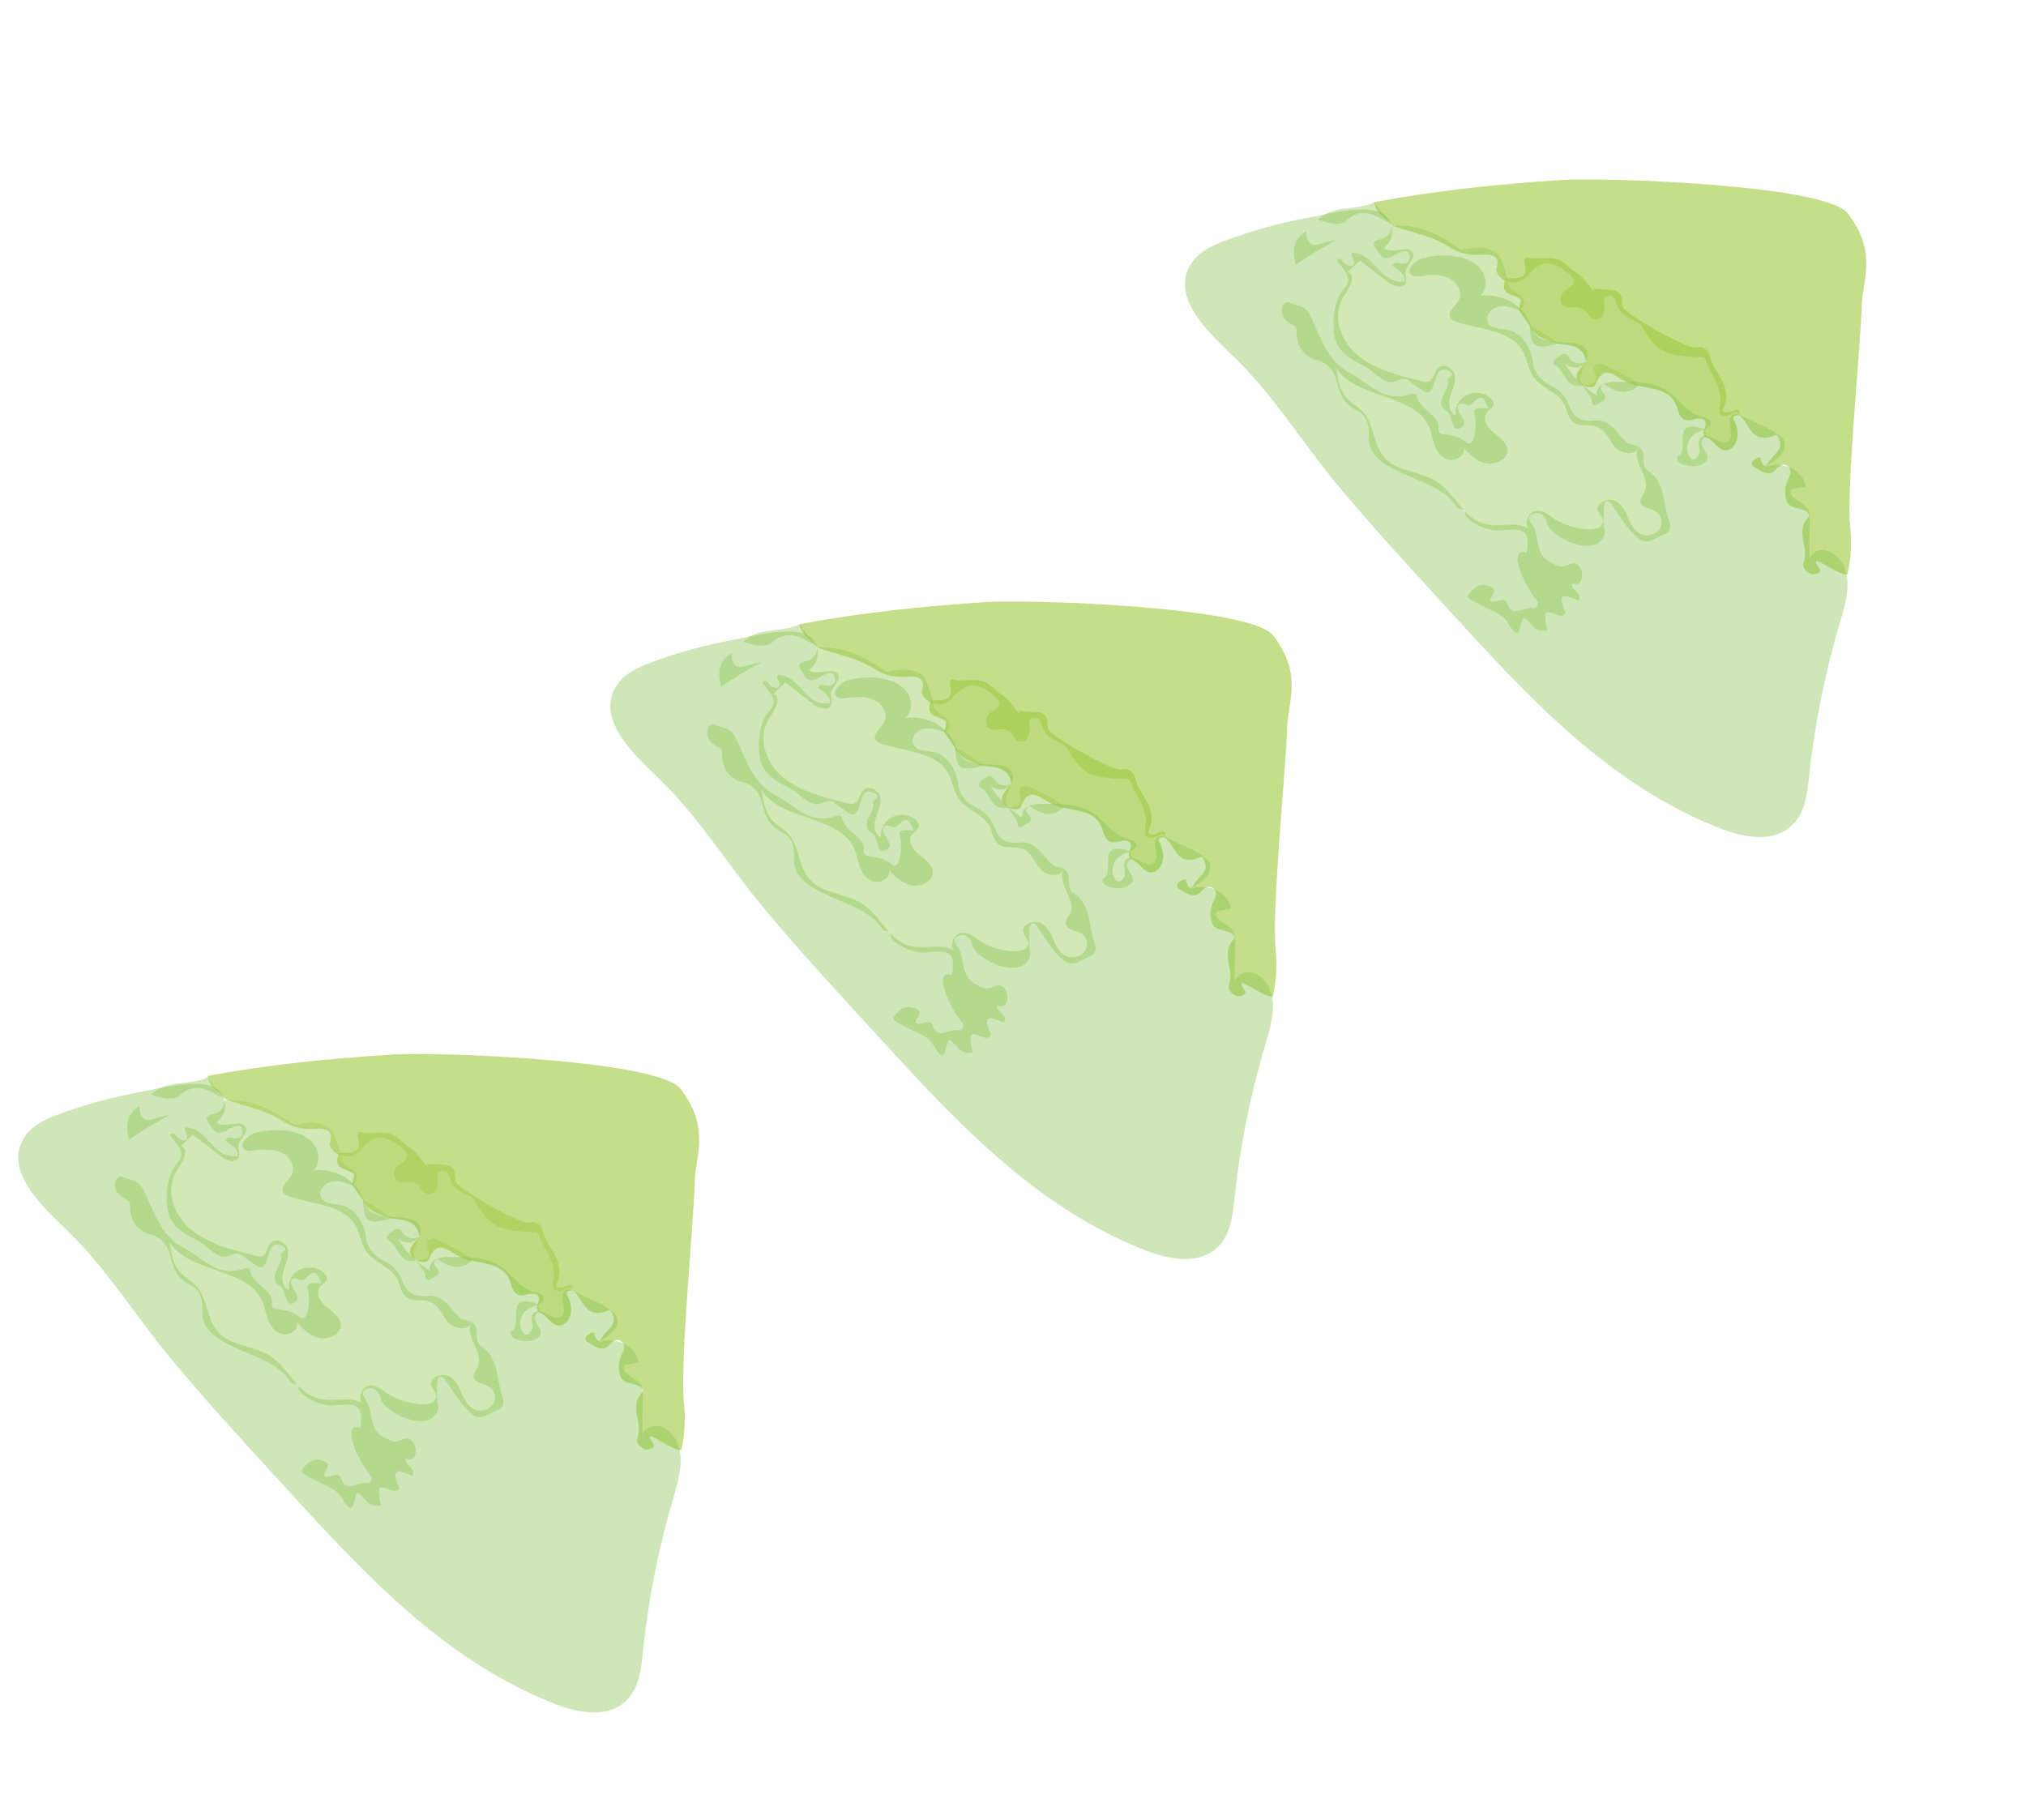 <svg width="197" height="177" viewBox="0 0 197 177" fill="none" xmlns="http://www.w3.org/2000/svg">
<path d="M135.362 21.932C135.273 21.84 135.183 21.749 135.094 21.657C134.535 21.038 133.714 20.585 133.638 19.655C139.599 18.532 145.611 17.915 151.635 17.512C156.012 17.221 177.498 17.948 179.663 20.748C182.595 24.539 181.095 27.286 181.031 29.671C180.929 33.598 179.51 47.467 179.908 51.25C180.187 53.913 179.631 55.861 179.631 55.861C179.078 56.075 176.638 54.284 176.59 54.598C176.527 55.016 177.457 55.511 176.614 55.794C175.834 56.054 175.189 55.156 175.347 54.789C175.988 53.303 174.534 51.775 175.768 50.362C175.844 50.276 175.953 50.122 175.921 50.058C175.479 49.195 173.949 49.691 173.687 48.616C173.259 46.863 174.284 46.339 174.088 45.718C173.973 45.352 173.426 44.765 172.674 45.664C172.014 46.453 171.139 45.776 170.471 45.353C170.229 45.199 170.321 44.912 170.548 44.734C170.731 44.589 171.114 44.339 171.174 44.548C171.323 45.067 171.576 45.71 171.988 44.924C172.34 44.25 173.436 43.778 173.018 42.806C172.926 42.587 172.838 42.203 172.603 42.306C170.312 43.316 170.162 41.23 169.148 40.403C169.136 40.061 168.861 39.996 168.626 40.126C167.418 40.79 167.038 40.406 167.243 39.259C167.538 37.618 166.32 36.457 165.864 35.054C165.817 34.908 165.749 34.736 165.482 34.728C161.793 34.62 161.073 34.226 159.575 31.65C159.274 31.132 157.641 30.994 157.214 29.6C157.086 29.184 156.941 28.69 156.378 28.777C155.644 28.89 156.081 29.469 156.011 29.835C155.931 30.255 155.987 30.741 155.503 30.973C154.825 31.299 154.587 30.746 154.291 30.383C153.996 30.02 153.628 29.843 153.119 29.88C152.599 29.918 152.01 30.041 151.804 29.421C151.626 28.892 151.881 28.433 152.363 28.147C153.379 27.544 153.159 27.105 152.397 26.495C150.809 25.225 149.82 25.28 148.458 26.849C147.85 27.549 147.105 27.555 146.309 27.265C145.85 26.991 145.404 26.524 145.529 26.101C145.984 24.565 144.548 24.739 143.901 24.775C142.686 24.845 141.736 24.55 140.816 23.957C139.182 22.903 137.184 22.601 135.364 21.934L135.362 21.932Z" fill="#ABD057" fill-opacity="0.7"/>
<path d="M128.136 21.349C128.368 21.179 128.6 21.008 128.832 20.837C130.327 20.008 132.128 20.427 133.637 19.654C134.122 20.322 134.609 20.99 135.093 21.657C133.748 21.032 132.554 19.97 130.86 21.495C130.303 21.995 129.026 21.706 128.135 21.348L128.136 21.349Z" fill="#8EC54F" fill-opacity="0.4"/>
<path d="M135.363 21.932C138 21.787 140.08 22.884 142.025 24.263C142.307 24.463 144.101 23.46 145.707 24.741C146.402 26.106 146.637 27.404 146.645 27.619C146.855 28.351 147.826 28.433 148.121 29.091C148.25 29.536 148.267 29.944 147.683 30.169C145.017 28.97 144.543 30.887 144.568 30.988C144.848 32.143 145.786 31.87 146.723 32.105C148.067 32.438 148.904 33.9 149.048 35.223C149.183 36.455 150.033 37.111 150.856 37.53C151.705 37.962 152.133 38.447 152.48 39.211C152.941 40.227 153.198 41.082 155.113 40.889C156.955 40.704 157.639 43.108 158.681 43.249C160.534 43.502 159.315 45.239 160.241 45.795C161.994 46.846 161.755 49.285 162.257 50.541C162.572 51.332 162.387 51.781 161.758 52.003C161.013 52.265 160.241 53.093 159.373 52.404C158.216 51.487 157.534 50.221 156.724 49.053C156.563 48.822 156.421 48.681 156.125 48.799C155.83 48.914 155.924 51.647 156.074 51.779C155.45 54.549 150.783 52.233 150.47 50.984C150.257 50.133 149.728 49.7 149.053 49.972C148.3 50.276 148.965 50.904 149.169 51.341C149.687 52.455 149.3 53.918 150.774 54.693C151.4 55.022 151.813 55.274 152.517 54.907C154.025 54.119 154.395 57.328 152.829 56.733C152.76 57.482 153.92 57.577 153.5 58.426C152.434 57.945 151.261 57.412 152.159 59.387C152.364 59.835 151.896 59.979 151.43 59.809C150.186 59.356 150.181 59.36 150.298 60.554C150.32 60.786 150.385 61.012 150.441 61.282C149.189 61.588 148.919 60.507 148.2 60.079C147.701 60.3 147.978 62.985 146.597 60.532C146.079 59.61 144.527 59.219 143.461 58.567C143.123 58.361 142.435 58.208 142.891 57.672C143.281 57.216 143.82 56.696 144.579 56.924C144.979 57.044 145.562 57.184 145.166 57.79C144.608 58.642 145.059 58.587 145.749 58.402C146.07 58.317 146.442 58.281 146.558 58.664C147.027 60.222 148.317 58.849 149.151 59.16C149.33 59.226 149.711 58.749 149.469 58.454C148.094 56.783 146.547 53.138 148.441 53.767C148.793 51.627 148.239 51.312 145.996 51.576C144.274 51.779 142.162 50.296 142.477 49.805C142.508 49.538 142.261 49.558 142.093 49.505C141.971 49.466 141.767 49.492 141.721 49.42C140.04 46.264 133.161 46.293 133.084 42.641C133.102 42.068 133.28 40.508 131.857 39.868C129.094 38.424 130.996 35.774 127.865 34.959C126.652 34.597 126.04 33.428 126.086 32.254C126.108 31.692 125.837 31.72 125.561 31.552C124.935 31.168 124.493 30.671 124.668 29.91C124.738 29.604 125.08 29.253 125.372 29.409C126.036 29.764 126.883 29.676 127.342 30.586C128.385 32.649 129.032 35.167 131.29 36.295C133.071 37.185 134.514 39.239 137.162 38.31C137.328 38.251 137.71 38.301 137.714 38.339C137.875 39.796 139.988 40.336 139.871 41.554C139.755 42.754 141.003 41.771 142.576 43.004C143.483 43.714 143.619 41.065 143.364 40.212C143.157 39.52 144.192 39.74 144.739 39.705C144.094 38.414 144.059 38.382 143.134 39.267C142.655 39.726 142.132 38.849 141.747 39.466C141.615 40.254 143.048 41.177 141.979 41.633C141.061 42.025 141.34 40.444 140.668 39.991C139.275 39.051 141.078 37.986 140.762 36.955C140.705 36.771 141.759 36.41 140.783 36.028C140.014 35.729 139.806 36.239 139.655 36.689C139.046 38.532 139.056 38.549 137.354 37.291C136.873 36.934 136.709 36.605 135.799 37.033C134.624 37.584 133.7 36.155 132.776 35.665C131.858 35.178 130.515 34.607 129.971 33.368C129.446 32.174 129.571 29.38 130.531 28.275C131.389 27.287 131.34 27.017 129.983 25.332C130.372 24.924 130.495 25.342 130.674 25.509C130.907 25.728 131.142 25.911 131.506 25.837C132.004 25.399 131.216 24.974 131.498 24.583C133.79 24.661 134.05 27.633 136.579 27.364C136.64 26.551 135.889 26.296 135.405 25.826C135.667 25.324 136.085 25.665 136.403 25.646C137.14 25.602 137.12 25.08 137.021 24.722C136.894 24.26 136.417 24.402 136.044 24.569C135.804 24.676 135.59 24.834 135.353 24.951C134.339 25.454 134.129 24.628 133.759 24.137C133.247 23.457 133.892 23.363 134.397 23.21C135.07 23.007 135.261 22.494 135.36 21.931L135.363 21.932Z" fill="#8FC54C" fill-opacity="0.4"/>
<path d="M153.916 37.501C154.51 37.352 155.408 37.458 155.085 36.469C154.627 35.062 155.769 35.304 156.303 35.626C157.314 36.234 158.588 36.523 159.311 37.51C158.062 38.593 156.947 38.041 155.942 37.318C155.455 37.692 155.707 37.971 155.881 38.168C156.403 38.755 155.911 38.973 155.449 39.239C154.608 39.723 154.905 38.938 154.729 38.698C154.444 38.309 154.186 37.901 153.915 37.503L153.916 37.501Z" fill="#8EC54F" fill-opacity="0.4"/>
<path d="M165.703 41.708C165.876 41.951 166 42.204 165.83 42.506C164.598 43.342 166.852 44.208 165.686 45.034C165.074 45.445 164.314 45.378 163.619 45.164C163.503 45.128 163.388 45.056 163.302 44.975C163.116 44.8 162.942 44.514 163.204 44.361C164.336 43.701 162.382 40.604 165.702 41.707L165.703 41.708Z" fill="#8EC54F" fill-opacity="0.4"/>
<path d="M154.198 35.164C154.05 35.94 153.306 36.675 153.909 37.5C152.116 37.856 152.231 35.993 151.145 35.484C150.802 35.323 151.277 34.862 151.601 34.64C151.941 34.406 152.219 34.249 152.533 34.717C152.895 35.255 153.461 35.523 154.199 35.168L154.198 35.164Z" fill="#8EC54F" fill-opacity="0.4"/>
<path d="M125.993 25.739C125.671 24.501 125.622 23.325 127.011 22.476C127.071 24.831 128.745 23.36 129.894 23.382C128.484 24.103 127.231 24.911 125.993 25.74L125.993 25.739Z" fill="#88C34E" fill-opacity="0.4"/>
<path d="M148.732 31.671C149.696 32.174 150.685 32.648 151.431 33.43C149.19 33.992 148.884 33.795 148.732 31.671Z" fill="#8EC54F" fill-opacity="0.4"/>
<path d="M168.589 40.819C168.39 40.465 168.772 40.33 169.148 40.4C169.259 39.591 168.778 39.835 168.327 40.035C167.88 40.233 167.349 40.126 167.559 39.693C168.585 37.573 166.603 36.288 166.227 34.569C166.101 33.994 165.513 33.594 164.916 33.798C164.199 34.041 157.691 30.406 157.735 29.741C157.88 27.624 156.253 28.387 154.915 28.061C155.337 29.096 154.188 27.036 153.245 26.491C152.735 26.196 152.402 25.786 151.964 25.472C150.967 24.76 149.641 25.341 148.506 25.035C148.269 24.971 148.169 25.341 148.245 25.603C148.728 27.293 147.402 27.018 146.384 27.075C146.342 27.248 146.303 27.421 146.261 27.593C146.014 28.81 147.423 28.576 147.883 29.174C147.817 29.506 147.751 29.836 147.685 30.168C148.034 30.668 148.384 31.17 148.734 31.67C149.228 32.769 150.364 33.057 151.433 33.429C152.703 33.552 154.011 33.624 154.201 35.165C153.664 35.915 152.626 36.632 153.911 37.5L153.917 37.502C154.355 37.658 154.981 37.821 155.156 37.366C155.909 35.413 156.913 36.492 157.883 36.992C158.334 37.224 158.756 37.504 159.31 37.509C160.878 37.875 162.66 37.875 163.133 39.828C163.262 40.358 163.614 41.163 164.764 40.773C165.272 40.601 166.222 40.683 165.703 41.71C165.564 42.009 165.617 42.273 165.83 42.508C166.757 42.776 167.279 44.328 168.317 43.622C169.1 43.09 169.153 41.821 168.587 40.818L168.589 40.819Z" fill="#A3CC49" fill-opacity="0.7"/>
<path d="M175.31 78.604C175.678 77.633 175.804 76.54 175.911 75.518C176.444 70.428 177.462 65.361 178.953 60.396C179.579 58.312 180.217 55.852 178.758 54.248C178.344 53.792 177.731 53.441 177.074 53.501C176.415 53.56 175.785 54.156 175.912 54.747C175.932 53.346 175.951 51.946 175.972 50.545C175.977 50.176 175.976 49.786 175.77 49.477C175.27 48.736 173.68 48.337 174.216 47.575C174.665 47.496 175.115 47.415 175.563 47.335C175.388 45.586 172.853 44.568 171.255 45.606C172.081 45.07 173.902 44.216 173.507 42.944C173.22 42.022 170.376 41.007 169.508 40.511C169.229 40.351 168.893 40.186 168.575 40.3C167.582 40.657 168.892 42.397 167.988 42.926C167.18 43.398 166.16 41.929 165.423 42.495C165.031 42.797 165.21 43.351 165.259 43.808C165.308 44.265 164.816 44.886 164.439 44.599C163.711 43.885 164.035 42.496 165.034 42.057C165.597 41.81 166.47 41.581 166.328 41.038C166.239 40.693 165.769 40.608 165.402 40.507C164.013 40.121 163.287 38.76 162.11 37.997C160.746 37.112 158.918 37.108 157.213 37.138C156.733 37.146 156.228 37.16 155.807 37.389C155.387 37.618 155.104 38.142 155.337 38.518C153.945 37.68 152.8 36.506 152.039 35.141C152.295 35.636 152.996 35.88 153.566 35.67C154.138 35.462 154.498 34.83 154.352 34.294C153.894 32.623 150.655 33.861 149.399 32.612C149.03 32.244 148.911 31.722 148.707 31.253C147.982 29.573 145.941 28.506 143.957 28.769C144.66 28.035 144.569 26.863 143.948 26.122C143.327 25.379 142.3 25.014 141.275 24.893C140.324 24.783 139.342 24.856 138.402 25.097C137.553 25.315 136.604 26.306 137.301 26.761C137.564 26.933 137.929 26.883 138.257 26.836C139.183 26.705 140.173 26.675 140.97 27.083C141.768 27.493 142.259 28.472 141.812 29.242C141.481 29.809 140.696 30.365 141.022 30.907C141.142 31.109 141.39 31.21 141.626 31.29C143.886 32.052 146.808 32.092 147.991 34.01C148.509 34.851 148.561 35.912 149.155 36.708C149.924 37.738 151.473 38.146 152.075 39.273C152.413 39.906 152.447 40.752 153.087 41.135C153.703 41.505 154.572 41.246 155.263 41.488C156.131 41.792 156.436 42.745 156.991 43.425C157.546 44.105 158.969 44.369 159.267 43.532C158.63 44.944 160.596 46.45 159.907 47.844C159.751 48.16 159.46 48.458 159.504 48.794C159.577 49.365 160.426 49.416 160.955 49.703C161.501 49.998 161.738 50.691 161.484 51.248C161.23 51.806 160.515 52.161 159.889 52.043C159.114 51.897 158.668 51.178 158.374 50.506C158.079 49.834 157.79 49.086 157.108 48.734C156.425 48.381 155.261 48.82 155.362 49.545C155.423 49.986 155.915 50.317 155.864 50.763C155.799 51.317 155.007 51.51 154.409 51.478C153.148 51.409 151.927 51.002 150.933 50.318C150.513 50.03 150.09 49.678 149.557 49.659C148.536 49.623 148.01 51.206 148.901 51.638C147.931 50.58 146.002 51.284 144.517 50.982C142.307 50.532 141.537 48.005 139.694 46.833C138.157 45.853 135.925 45.863 134.688 44.575C133.461 43.295 133.671 41.173 132.409 39.922C131.997 39.513 131.454 39.228 131.046 38.815C130.266 38.024 130.085 36.877 129.937 35.8C131.807 38.761 137.472 38.266 138.918 41.436C139.197 42.046 139.27 42.725 139.51 43.349C139.749 43.973 140.221 44.582 140.931 44.709C141.642 44.835 142.506 44.21 142.319 43.569C142.912 44.19 143.557 44.842 144.438 45.043C145.32 45.244 146.474 44.757 146.569 43.912C146.657 43.128 145.871 42.57 145.242 42.067C144.612 41.563 144.056 40.678 144.603 40.055C144.806 39.824 145.139 39.668 145.216 39.384C145.278 39.157 145.145 38.929 144.98 38.76C144.42 38.187 143.413 38.034 142.64 38.406C141.869 38.777 141.399 39.64 141.549 40.41C140.881 40.11 140.815 39.244 141.011 38.562C141.207 37.881 141.577 37.199 141.464 36.513C141.35 35.828 140.389 35.276 139.837 35.775C139.418 36.153 139.469 36.921 138.921 37.102C138.717 37.169 138.498 37.12 138.294 37.072C136.05 36.536 133.718 35.959 132.013 34.547C130.306 33.135 129.445 30.622 130.709 28.75C131.23 27.976 131.95 26.755 131.058 26.443C131.451 26.071 131.844 25.698 132.238 25.324C133.132 26.017 134.026 26.71 134.92 27.404C135.414 27.788 136.268 28.127 136.631 27.603C136.882 27.241 136.618 26.782 136.682 26.363C136.782 25.715 137.654 25.14 137.361 24.561C136.934 23.719 135.19 24.805 134.55 24.093C135.801 23.242 135.605 21.175 134.222 20.643C132.347 19.922 129.074 20.823 127.104 21.189C124.452 21.681 121.84 22.398 119.31 23.331C118.057 23.795 116.755 24.36 115.989 25.394C113.443 28.828 117.813 32.583 120.062 34.782C123.882 38.519 126.577 42.95 129.946 47.028C133.398 51.207 137.101 55.199 140.772 59.212C148.391 67.543 156.274 76.254 167.213 80.541C169.351 81.375 172.073 81.956 173.935 80.53C174.602 80.018 175.028 79.347 175.31 78.604Z" fill="#88C34E" fill-opacity="0.4"/>
<path d="M79.489 62.971C79.4 62.88 79.31 62.789 79.221 62.697C78.662 62.077 77.841 61.624 77.765 60.695C83.726 59.571 89.738 58.955 95.762 58.552C100.139 58.26 121.625 58.988 123.79 61.788C126.722 65.578 125.222 68.326 125.158 70.71C125.056 74.637 123.637 88.507 124.035 92.289C124.314 94.953 123.758 96.9 123.758 96.9C123.204 97.115 120.765 95.324 120.717 95.637C120.654 96.055 121.584 96.551 120.741 96.833C119.961 97.094 119.316 96.196 119.474 95.828C120.115 94.342 118.661 92.814 119.895 91.402C119.971 91.315 120.08 91.162 120.048 91.098C119.606 90.235 118.076 90.73 117.814 89.656C117.386 87.903 118.411 87.379 118.215 86.758C118.1 86.391 117.553 85.804 116.801 86.704C116.141 87.493 115.266 86.816 114.598 86.393C114.356 86.239 114.448 85.952 114.675 85.774C114.858 85.628 115.241 85.379 115.301 85.587C115.45 86.106 115.703 86.75 116.115 85.964C116.467 85.289 117.563 84.818 117.145 83.845C117.053 83.627 116.965 83.242 116.73 83.346C114.439 84.356 114.288 82.269 113.275 81.443C113.263 81.1 112.988 81.035 112.753 81.166C111.545 81.83 111.165 81.446 111.37 80.299C111.665 78.657 110.447 77.497 109.991 76.094C109.944 75.947 109.876 75.775 109.609 75.767C105.92 75.659 105.2 75.266 103.702 72.69C103.401 72.172 101.768 72.033 101.341 70.64C101.213 70.224 101.068 69.729 100.505 69.816C99.771 69.93 100.208 70.508 100.138 70.875C100.058 71.295 100.114 71.781 99.63 72.013C98.952 72.338 98.714 71.785 98.418 71.423C98.123 71.059 97.755 70.882 97.246 70.919C96.726 70.958 96.137 71.081 95.931 70.461C95.753 69.932 96.008 69.472 96.49 69.186C97.505 68.584 97.286 68.144 96.524 67.534C94.936 66.265 93.947 66.32 92.585 67.888C91.977 68.588 91.231 68.594 90.436 68.305C89.977 68.031 89.531 67.563 89.656 67.141C90.111 65.605 88.675 65.778 88.028 65.814C86.813 65.884 85.863 65.59 84.943 64.996C83.309 63.943 81.311 63.641 79.491 62.974L79.489 62.971Z" fill="#ABD057" fill-opacity="0.7"/>
<path d="M72.263 62.389C72.495 62.218 72.727 62.047 72.959 61.876C74.454 61.047 76.254 61.467 77.764 60.694C78.249 61.362 78.736 62.029 79.22 62.696C77.875 62.071 76.681 61.009 74.987 62.534C74.43 63.035 73.153 62.745 72.262 62.388L72.263 62.389Z" fill="#8EC54F" fill-opacity="0.4"/>
<path d="M79.49 62.971C82.127 62.827 84.207 63.923 86.151 65.302C86.434 65.503 88.228 64.5 89.834 65.781C90.529 67.146 90.764 68.444 90.772 68.659C90.982 69.391 91.953 69.473 92.248 70.13C92.377 70.575 92.394 70.984 91.81 71.209C89.144 70.009 88.67 71.927 88.695 72.028C88.975 73.183 89.913 72.91 90.85 73.144C92.194 73.478 93.031 74.939 93.175 76.262C93.31 77.494 94.16 78.151 94.983 78.569C95.832 79.001 96.26 79.487 96.607 80.251C97.068 81.266 97.325 82.122 99.24 81.929C101.082 81.744 101.766 84.147 102.808 84.289C104.661 84.541 103.442 86.279 104.368 86.834C106.121 87.886 105.882 90.325 106.384 91.581C106.699 92.372 106.514 92.821 105.885 93.043C105.14 93.304 104.368 94.133 103.5 93.444C102.343 92.526 101.661 91.26 100.851 90.093C100.69 89.862 100.548 89.721 100.252 89.838C99.957 89.954 100.051 92.686 100.201 92.819C99.577 95.589 94.91 93.272 94.597 92.024C94.384 91.172 93.855 90.74 93.18 91.012C92.427 91.315 93.092 91.944 93.296 92.381C93.814 93.494 93.427 94.958 94.901 95.732C95.527 96.061 95.94 96.314 96.644 95.947C98.152 95.159 98.522 98.367 96.956 97.772C96.887 98.522 98.047 98.617 97.627 99.466C96.561 98.984 95.388 98.452 96.286 100.426C96.491 100.875 96.023 101.018 95.557 100.848C94.313 100.396 94.308 100.399 94.425 101.593C94.447 101.826 94.512 102.052 94.567 102.322C93.316 102.627 93.046 101.546 92.327 101.119C91.828 101.34 92.105 104.024 90.724 101.571C90.206 100.65 88.654 100.259 87.588 99.607C87.25 99.4 86.562 99.247 87.018 98.712C87.407 98.255 87.947 97.736 88.706 97.964C89.106 98.083 89.689 98.224 89.293 98.83C88.735 99.682 89.186 99.627 89.876 99.442C90.197 99.356 90.569 99.321 90.685 99.704C91.154 101.262 92.444 99.888 93.278 100.199C93.457 100.266 93.838 99.788 93.596 99.494C92.221 97.823 90.674 94.177 92.568 94.807C92.92 92.667 92.366 92.352 90.123 92.616C88.401 92.819 86.289 91.335 86.604 90.845C86.635 90.577 86.388 90.597 86.22 90.544C86.097 90.505 85.894 90.531 85.849 90.46C84.167 87.304 77.288 87.333 77.211 83.681C77.229 83.108 77.407 81.547 75.984 80.908C73.221 79.463 75.123 76.813 71.992 75.998C70.779 75.637 70.167 74.468 70.213 73.293C70.235 72.732 69.964 72.76 69.688 72.592C69.062 72.208 68.62 71.71 68.795 70.95C68.865 70.644 69.207 70.293 69.499 70.449C70.163 70.803 71.01 70.716 71.469 71.625C72.512 73.689 73.159 76.207 75.417 77.334C77.198 78.225 78.641 80.279 81.289 79.35C81.455 79.29 81.837 79.341 81.841 79.379C82.002 80.835 84.115 81.376 83.998 82.594C83.882 83.793 85.13 82.811 86.703 84.043C87.61 84.754 87.746 82.105 87.491 81.252C87.284 80.56 88.319 80.78 88.866 80.745C88.221 79.454 88.186 79.421 87.261 80.307C86.781 80.765 86.259 79.888 85.874 80.506C85.742 81.293 87.175 82.217 86.106 82.673C85.188 83.065 85.467 81.484 84.795 81.03C83.402 80.091 85.205 79.026 84.889 77.995C84.832 77.81 85.886 77.449 84.909 77.068C84.141 76.768 83.933 77.278 83.782 77.728C83.173 79.572 83.183 79.588 81.481 78.33C81 77.973 80.836 77.645 79.926 78.072C78.751 78.623 77.827 77.195 76.903 76.705C75.985 76.218 74.642 75.646 74.098 74.408C73.573 73.214 73.698 70.419 74.658 69.315C75.516 68.327 75.467 68.057 74.11 66.371C74.499 65.964 74.622 66.381 74.801 66.549C75.034 66.768 75.269 66.951 75.633 66.877C76.131 66.438 75.343 66.013 75.625 65.623C77.917 65.701 78.177 68.672 80.706 68.404C80.767 67.591 80.016 67.335 79.532 66.865C79.794 66.364 80.212 66.704 80.529 66.686C81.267 66.642 81.247 66.12 81.148 65.761C81.02 65.299 80.543 65.441 80.171 65.609C79.931 65.716 79.717 65.874 79.48 65.991C78.466 66.494 78.256 65.667 77.885 65.177C77.374 64.497 78.019 64.403 78.524 64.25C79.197 64.046 79.388 63.534 79.487 62.971L79.49 62.971Z" fill="#8FC54C" fill-opacity="0.4"/>
<path d="M98.043 78.54C98.637 78.392 99.534 78.497 99.212 77.508C98.754 76.102 99.896 76.343 100.43 76.666C101.441 77.274 102.715 77.563 103.438 78.55C102.189 79.632 101.074 79.08 100.069 78.358C99.582 78.731 99.834 79.011 100.008 79.207C100.53 79.794 100.038 80.012 99.576 80.279C98.735 80.763 99.032 79.977 98.856 79.737C98.571 79.349 98.313 78.941 98.042 78.543L98.043 78.54Z" fill="#8EC54F" fill-opacity="0.4"/>
<path d="M109.83 82.748C110.003 82.99 110.127 83.243 109.958 83.546C108.725 84.382 110.98 85.247 109.813 86.073C109.202 86.484 108.442 86.417 107.746 86.204C107.63 86.168 107.516 86.096 107.43 86.014C107.244 85.839 107.069 85.553 107.332 85.4C108.464 84.74 106.509 81.643 109.829 82.746L109.83 82.748Z" fill="#8EC54F" fill-opacity="0.4"/>
<path d="M98.325 76.204C98.177 76.979 97.433 77.715 98.036 78.539C96.243 78.896 96.358 77.033 95.272 76.523C94.929 76.362 95.404 75.901 95.728 75.68C96.068 75.446 96.346 75.289 96.66 75.756C97.022 76.294 97.588 76.563 98.326 76.207L98.325 76.204Z" fill="#8EC54F" fill-opacity="0.4"/>
<path d="M70.12 66.778C69.798 65.541 69.749 64.364 71.138 63.516C71.198 65.87 72.872 64.399 74.021 64.422C72.611 65.143 71.358 65.951 70.12 66.779L70.12 66.778Z" fill="#88C34E" fill-opacity="0.4"/>
<path d="M92.859 72.71C93.823 73.214 94.812 73.687 95.558 74.47C93.317 75.032 93.011 74.834 92.859 72.71Z" fill="#8EC54F" fill-opacity="0.4"/>
<path d="M112.716 81.858C112.517 81.504 112.899 81.37 113.275 81.439C113.386 80.63 112.905 80.875 112.454 81.074C112.007 81.273 111.476 81.165 111.686 80.732C112.712 78.613 110.73 77.328 110.353 75.609C110.228 75.033 109.64 74.634 109.043 74.837C108.326 75.081 101.818 71.445 101.862 70.78C102.007 68.663 100.38 69.427 99.041 69.1C99.464 70.135 98.315 68.076 97.371 67.531C96.862 67.236 96.529 66.825 96.091 66.512C95.094 65.799 93.768 66.381 92.633 66.075C92.396 66.011 92.296 66.38 92.371 66.642C92.855 68.333 91.529 68.057 90.511 68.115C90.469 68.287 90.43 68.46 90.388 68.633C90.141 69.849 91.55 69.615 92.01 70.213C91.944 70.545 91.878 70.876 91.812 71.208C92.161 71.708 92.511 72.209 92.861 72.709C93.355 73.808 94.491 74.096 95.56 74.469C96.83 74.591 98.138 74.664 98.328 76.204C97.791 76.954 96.753 77.671 98.038 78.54L98.044 78.541C98.481 78.697 99.108 78.861 99.282 78.406C100.036 76.453 101.04 77.531 102.01 78.032C102.461 78.264 102.883 78.543 103.437 78.548C105.005 78.915 106.787 78.914 107.26 80.868C107.389 81.398 107.741 82.202 108.891 81.813C109.399 81.64 110.349 81.722 109.83 82.749C109.691 83.048 109.744 83.312 109.957 83.548C110.884 83.816 111.406 85.367 112.444 84.661C113.227 84.129 113.28 82.86 112.714 81.858L112.716 81.858Z" fill="#A3CC49" fill-opacity="0.7"/>
<path d="M119.437 119.644C119.805 118.672 119.931 117.579 120.038 116.558C120.571 111.467 121.589 106.401 123.08 101.435C123.706 99.351 124.344 96.892 122.885 95.288C122.471 94.832 121.858 94.48 121.201 94.54C120.542 94.599 119.912 95.195 120.039 95.786C120.059 94.386 120.078 92.985 120.099 91.585C120.104 91.215 120.103 90.825 119.897 90.517C119.397 89.775 117.807 89.377 118.343 88.615C118.792 88.535 119.242 88.454 119.69 88.374C119.515 86.625 116.98 85.607 115.382 86.645C116.208 86.11 118.029 85.255 117.634 83.983C117.347 83.061 114.503 82.046 113.635 81.55C113.356 81.39 113.02 81.225 112.702 81.339C111.709 81.696 113.019 83.436 112.115 83.965C111.307 84.437 110.287 82.969 109.55 83.534C109.158 83.836 109.337 84.39 109.386 84.847C109.435 85.304 108.943 85.926 108.566 85.638C107.838 84.924 108.162 83.535 109.161 83.097C109.724 82.85 110.597 82.62 110.455 82.078C110.366 81.732 109.896 81.648 109.529 81.546C108.14 81.161 107.413 79.799 106.237 79.037C104.873 78.151 103.045 78.148 101.34 78.177C100.86 78.185 100.355 78.199 99.934 78.428C99.514 78.658 99.231 79.181 99.464 79.557C98.072 78.719 96.927 77.546 96.166 76.18C96.422 76.676 97.123 76.919 97.693 76.71C98.264 76.501 98.625 75.869 98.479 75.333C98.021 73.662 94.782 74.9 93.526 73.651C93.156 73.283 93.038 72.761 92.834 72.292C92.109 70.612 90.068 69.546 88.084 69.809C88.787 69.074 88.696 67.903 88.075 67.161C87.454 66.418 86.427 66.053 85.402 65.933C84.451 65.822 83.469 65.895 82.529 66.136C81.68 66.354 80.731 67.346 81.428 67.8C81.691 67.972 82.056 67.922 82.384 67.875C83.31 67.745 84.3 67.715 85.097 68.123C85.895 68.532 86.386 69.512 85.939 70.281C85.608 70.849 84.823 71.404 85.148 71.946C85.269 72.148 85.517 72.249 85.753 72.329C88.013 73.091 90.935 73.131 92.118 75.049C92.636 75.89 92.688 76.951 93.282 77.748C94.051 78.777 95.6 79.186 96.202 80.312C96.54 80.946 96.574 81.791 97.214 82.175C97.83 82.544 98.699 82.285 99.39 82.528C100.258 82.832 100.563 83.784 101.118 84.464C101.672 85.145 103.096 85.409 103.394 84.572C102.757 85.983 104.723 87.49 104.034 88.883C103.878 89.199 103.587 89.497 103.631 89.834C103.704 90.404 104.553 90.456 105.082 90.742C105.628 91.037 105.865 91.73 105.611 92.287C105.357 92.845 104.642 93.2 104.015 93.082C103.241 92.937 102.795 92.217 102.501 91.545C102.206 90.874 101.917 90.126 101.235 89.774C100.552 89.421 99.388 89.859 99.489 90.585C99.55 91.025 100.042 91.356 99.991 91.802C99.926 92.356 99.133 92.549 98.536 92.517C97.275 92.449 96.054 92.042 95.06 91.358C94.64 91.07 94.217 90.718 93.684 90.698C92.663 90.663 92.137 92.246 93.028 92.678C92.058 91.62 90.129 92.324 88.644 92.021C86.434 91.571 85.664 89.044 83.821 87.872C82.284 86.893 80.052 86.902 78.815 85.614C77.588 84.334 77.798 82.213 76.536 80.962C76.124 80.552 75.581 80.268 75.173 79.854C74.393 79.063 74.212 77.917 74.064 76.839C75.933 79.801 81.599 79.305 83.045 82.475C83.324 83.085 83.397 83.764 83.637 84.388C83.876 85.012 84.348 85.621 85.058 85.748C85.769 85.875 86.632 85.25 86.446 84.608C87.039 85.23 87.684 85.882 88.565 86.082C89.447 86.284 90.601 85.796 90.696 84.951C90.784 84.167 89.998 83.61 89.368 83.106C88.739 82.603 88.183 81.717 88.73 81.094C88.933 80.863 89.266 80.708 89.343 80.424C89.405 80.196 89.272 79.968 89.107 79.799C88.547 79.226 87.54 79.073 86.767 79.445C85.996 79.817 85.526 80.679 85.676 81.449C85.008 81.15 84.942 80.283 85.138 79.602C85.334 78.92 85.704 78.238 85.591 77.553C85.477 76.867 84.516 76.316 83.964 76.815C83.545 77.193 83.596 77.96 83.048 78.141C82.844 78.208 82.625 78.16 82.421 78.112C80.177 77.576 77.845 76.999 76.14 75.587C74.433 74.174 73.572 71.662 74.835 69.789C75.357 69.015 76.077 67.794 75.185 67.483C75.578 67.11 75.971 66.738 76.365 66.363C77.259 67.057 78.153 67.749 79.047 68.444C79.541 68.828 80.395 69.166 80.758 68.642C81.009 68.28 80.745 67.821 80.809 67.402C80.909 66.755 81.781 66.18 81.487 65.6C81.061 64.758 79.317 65.844 78.677 65.133C79.928 64.282 79.732 62.215 78.349 61.683C76.474 60.962 73.201 61.863 71.231 62.228C68.579 62.721 65.967 63.438 63.437 64.371C62.184 64.834 60.882 65.4 60.116 66.434C57.569 69.868 61.94 73.623 64.189 75.822C68.009 79.559 70.704 83.99 74.073 88.067C77.525 92.247 81.228 96.239 84.899 100.252C92.518 108.582 100.401 117.294 111.34 121.581C113.477 122.414 116.2 122.995 118.062 121.569C118.729 121.058 119.155 120.386 119.437 119.644Z" fill="#88C34E" fill-opacity="0.4"/>
<path d="M14.693 106.419C14.925 106.249 15.156 106.078 15.388 105.908C16.88 105.083 18.682 105.509 20.189 104.741C20.676 105.411 21.164 106.081 21.65 106.75C20.303 106.12 19.107 105.053 17.417 106.574C16.862 107.073 15.584 106.779 14.692 106.418L14.693 106.419Z" fill="#8EC54F" fill-opacity="0.4"/>
<path d="M21.878 106.992C24.511 106.856 26.591 107.959 28.537 109.345C28.82 109.546 30.609 108.549 32.215 109.836C32.914 111.202 33.152 112.5 33.16 112.715C33.372 113.448 34.342 113.533 34.639 114.191C34.769 114.637 34.786 115.045 34.205 115.268C31.538 114.06 31.071 115.975 31.096 116.076C31.379 117.231 32.315 116.962 33.251 117.199C34.594 117.537 35.434 119.001 35.582 120.324C35.72 121.556 36.571 122.215 37.394 122.636C38.243 123.071 38.671 123.558 39.02 124.323C39.484 125.339 39.743 126.195 41.654 126.009C43.493 125.83 44.183 128.235 45.224 128.38C47.074 128.639 45.863 130.371 46.789 130.93C48.542 131.987 48.31 134.424 48.815 135.681C49.132 136.473 48.949 136.921 48.322 137.141C47.578 137.4 46.81 138.226 45.941 137.534C44.783 136.613 44.099 135.345 43.286 134.175C43.125 133.944 42.983 133.802 42.688 133.919C42.393 134.033 42.495 136.765 42.645 136.898C42.03 139.664 37.364 137.333 37.047 136.084C36.832 135.232 36.303 134.798 35.629 135.068C34.878 135.368 35.544 135.999 35.749 136.436C36.269 137.551 35.887 139.013 37.361 139.792C37.988 140.123 38.4 140.377 39.102 140.012C40.606 139.229 40.985 142.438 39.419 141.838C39.353 142.587 40.511 142.686 40.094 143.534C39.028 143.048 37.855 142.512 38.758 144.489C38.964 144.938 38.497 145.08 38.031 144.908C36.788 144.452 36.782 144.455 36.903 145.649C36.926 145.881 36.992 146.108 37.047 146.378C35.799 146.679 35.525 145.597 34.807 145.167C34.309 145.386 34.593 148.071 33.208 145.614C32.687 144.691 31.137 144.296 30.07 143.64C29.732 143.432 29.045 143.277 29.498 142.744C29.886 142.288 30.424 141.771 31.182 142.002C31.582 142.122 32.164 142.265 31.771 142.869C31.216 143.719 31.666 143.665 32.355 143.483C32.674 143.398 33.046 143.364 33.163 143.747C33.636 145.306 34.92 143.938 35.753 144.252C35.933 144.319 36.312 143.843 36.069 143.547C34.692 141.872 33.136 138.223 35.029 138.859C35.374 136.721 34.821 136.404 32.582 136.661C30.863 136.857 28.75 135.367 29.062 134.878C29.093 134.611 28.846 134.63 28.678 134.576C28.556 134.537 28.353 134.562 28.307 134.49C26.619 131.33 19.75 131.336 19.663 127.685C19.679 127.112 19.852 125.553 18.43 124.909C15.667 123.455 17.558 120.813 14.429 119.988C13.217 119.622 12.602 118.452 12.645 117.277C12.665 116.716 12.395 116.744 12.119 116.575C11.493 116.189 11.05 115.69 11.223 114.931C11.292 114.624 11.632 114.275 11.924 114.432C12.589 114.788 13.433 114.704 13.894 115.615C14.942 117.681 15.596 120.2 17.853 121.335C19.634 122.231 21.081 124.289 23.722 123.369C23.888 123.311 24.269 123.362 24.273 123.4C24.438 124.857 26.55 125.404 26.436 126.622C26.325 127.82 27.568 126.842 29.142 128.08C30.05 128.793 30.178 126.146 29.921 125.292C29.712 124.6 30.746 124.823 31.292 124.79C30.645 123.497 30.61 123.465 29.688 124.347C29.211 124.803 28.687 123.925 28.304 124.541C28.174 125.327 29.608 126.255 28.542 126.708C27.626 127.096 27.9 125.517 27.228 125.062C25.834 124.118 27.631 123.059 27.313 122.027C27.256 121.843 28.307 121.485 27.331 121.101C26.563 120.799 26.356 121.308 26.207 121.757C25.604 123.598 25.614 123.614 23.911 122.351C23.43 121.993 23.265 121.664 22.357 122.088C21.186 122.635 20.26 121.204 19.335 120.711C18.417 120.221 17.074 119.645 16.527 118.405C16 117.21 16.117 114.416 17.072 113.316C17.926 112.331 17.877 112.061 16.516 110.372C16.904 109.966 17.028 110.383 17.207 110.551C17.441 110.771 17.676 110.955 18.039 110.882C18.535 110.446 17.747 110.018 18.027 109.629C20.316 109.714 20.584 112.686 23.109 112.426C23.167 111.614 22.416 111.356 21.932 110.884C22.192 110.384 22.611 110.726 22.927 110.708C23.664 110.667 23.642 110.145 23.542 109.786C23.414 109.324 22.938 109.464 22.567 109.63C22.327 109.737 22.114 109.893 21.878 110.01C20.867 110.509 20.654 109.682 20.283 109.191C19.771 108.509 20.414 108.417 20.918 108.267C21.589 108.065 21.778 107.553 21.876 106.991L21.878 106.992Z" fill="#8FC54C" fill-opacity="0.4"/>
<path d="M40.475 122.575C41.068 122.428 41.966 122.537 41.641 121.546C41.179 120.136 42.322 120.382 42.856 120.707C43.868 121.319 45.143 121.613 45.868 122.603C44.622 123.682 43.507 123.126 42.499 122.399C42.014 122.772 42.267 123.052 42.442 123.249C42.965 123.839 42.474 124.055 42.012 124.321C41.173 124.802 41.468 124.017 41.292 123.776C41.005 123.386 40.746 122.977 40.474 122.577L40.475 122.575Z" fill="#8EC54F" fill-opacity="0.4"/>
<path d="M52.255 126.792C52.429 127.036 52.553 127.29 52.384 127.591C51.155 128.424 53.411 129.297 52.247 130.12C51.638 130.53 50.878 130.46 50.182 130.244C50.066 130.207 49.951 130.135 49.865 130.053C49.679 129.877 49.503 129.59 49.765 129.438C50.895 128.781 48.932 125.676 52.254 126.791L52.255 126.792Z" fill="#8EC54F" fill-opacity="0.4"/>
<path d="M40.753 120.25C40.606 121.025 39.866 121.758 40.47 122.585C38.68 122.935 38.79 121.072 37.703 120.559C37.36 120.397 37.833 119.937 38.156 119.717C38.496 119.484 38.772 119.328 39.088 119.797C39.451 120.336 40.017 120.606 40.753 120.253L40.753 120.25Z" fill="#8EC54F" fill-opacity="0.4"/>
<path d="M12.556 110.82C12.231 109.579 12.178 108.4 13.565 107.555C13.632 109.914 15.302 108.446 16.452 108.472C15.043 109.19 13.792 109.995 12.557 110.821L12.556 110.82Z" fill="#88C34E" fill-opacity="0.4"/>
<path d="M35.288 116.749C36.252 117.256 37.242 117.733 37.989 118.518C35.752 119.072 35.446 118.873 35.288 116.749Z" fill="#8EC54F" fill-opacity="0.4"/>
<path d="M55.149 125.931C54.949 125.578 55.33 125.444 55.705 125.515C55.813 124.707 55.334 124.949 54.884 125.147C54.439 125.344 53.908 125.235 54.117 124.803C55.135 122.688 53.152 121.397 52.772 119.677C52.644 119.102 52.056 118.701 51.461 118.902C50.746 119.143 44.238 115.487 44.281 114.823C44.418 112.707 42.797 113.465 41.459 113.134C41.884 114.17 40.731 112.107 39.788 111.56C39.278 111.263 38.945 110.852 38.506 110.537C37.509 109.822 36.187 110.398 35.053 110.088C34.816 110.024 34.717 110.392 34.793 110.655C35.281 112.346 33.956 112.066 32.94 112.12C32.899 112.292 32.86 112.465 32.818 112.637C32.576 113.852 33.982 113.624 34.443 114.222C34.378 114.554 34.312 114.884 34.248 115.216C34.598 115.717 34.949 116.219 35.299 116.72C35.795 117.82 36.93 118.112 37.999 118.488C39.267 118.615 40.574 118.691 40.767 120.232C40.234 120.979 39.2 121.692 40.485 122.565L40.49 122.567C40.928 122.724 41.554 122.889 41.727 122.435C42.473 120.486 43.479 121.567 44.449 122.071C44.899 122.304 45.322 122.585 45.875 122.592C47.442 122.963 49.221 122.969 49.698 124.923C49.828 125.453 50.182 126.258 51.329 125.873C51.837 125.703 52.785 125.787 52.269 126.813C52.132 127.111 52.185 127.375 52.399 127.611C53.325 127.882 53.851 129.434 54.885 128.732C55.665 128.203 55.715 126.935 55.146 125.931L55.149 125.931Z" fill="#A3CC49" fill-opacity="0.7"/>
<path d="M21.924 106.905C21.834 106.812 21.744 106.721 21.654 106.629C21.094 106.007 20.273 105.551 20.194 104.622C26.145 103.52 32.148 102.925 38.163 102.545C42.534 102.269 63.995 103.075 66.166 105.883C69.106 109.685 67.617 112.426 67.561 114.811C67.47 118.737 66.096 132.601 66.505 136.385C66.793 139.049 66.243 140.994 66.243 140.994C65.691 141.207 63.248 139.407 63.202 139.72C63.14 140.138 64.07 140.637 63.23 140.916C62.451 141.174 61.804 140.273 61.961 139.907C62.596 138.423 61.14 136.89 62.368 135.482C62.443 135.396 62.552 135.243 62.519 135.179C62.076 134.314 60.549 134.804 60.284 133.729C59.851 131.974 60.873 131.454 60.675 130.832C60.56 130.465 60.012 129.876 59.263 130.773C58.606 131.56 57.73 130.879 57.062 130.454C56.819 130.299 56.911 130.012 57.137 129.835C57.319 129.69 57.701 129.442 57.761 129.651C57.911 130.17 58.166 130.815 58.576 130.03C58.925 129.357 60.018 128.89 59.598 127.915C59.505 127.697 59.416 127.312 59.182 127.415C56.897 128.416 56.74 126.329 55.725 125.499C55.712 125.156 55.437 125.091 55.203 125.22C53.998 125.88 53.617 125.495 53.819 124.348C54.109 122.708 52.888 121.543 52.429 120.138C52.381 119.992 52.313 119.819 52.046 119.811C48.361 119.689 47.641 119.293 46.137 116.711C45.835 116.192 44.203 116.048 43.772 114.653C43.643 114.237 43.497 113.741 42.934 113.826C42.202 113.937 42.641 114.517 42.571 114.883C42.493 115.303 42.55 115.789 42.068 116.02C41.391 116.342 41.152 115.789 40.855 115.425C40.559 115.06 40.191 114.882 39.683 114.917C39.164 114.954 38.576 115.074 38.368 114.454C38.189 113.924 38.442 113.466 38.923 113.181C39.935 112.583 39.715 112.143 38.952 111.53C37.362 110.255 36.374 110.306 35.018 111.869C34.413 112.567 33.669 112.57 32.874 112.278C32.414 112.002 31.967 111.533 32.091 111.111C32.541 109.577 31.107 109.745 30.461 109.779C29.247 109.844 28.297 109.546 27.377 108.949C25.742 107.89 23.746 107.581 21.925 106.907L21.924 106.905Z" fill="#ABD057" fill-opacity="0.7"/>
<path d="M61.925 163.753C62.289 162.783 62.412 161.691 62.515 160.67C63.031 155.585 64.032 150.524 65.506 145.567C66.124 143.486 66.753 141.03 65.292 139.422C64.877 138.965 64.264 138.611 63.608 138.669C62.951 138.725 62.323 139.319 62.452 139.909C62.468 138.51 62.482 137.11 62.499 135.711C62.503 135.341 62.501 134.951 62.294 134.642C61.792 133.9 60.204 133.495 60.737 132.736C61.184 132.657 61.633 132.578 62.081 132.5C61.901 130.751 59.367 129.725 57.775 130.756C58.597 130.224 60.413 129.376 60.014 128.104C59.725 127.181 56.883 126.156 56.015 125.657C55.735 125.496 55.399 125.33 55.082 125.443C54.093 125.796 55.406 127.54 54.504 128.066C53.699 128.534 52.676 127.063 51.943 127.626C51.552 127.926 51.733 128.48 51.783 128.937C51.833 129.394 51.344 130.013 50.967 129.725C50.237 129.008 50.557 127.622 51.553 127.187C52.114 126.942 52.985 126.716 52.842 126.173C52.752 125.827 52.282 125.741 51.915 125.638C50.527 125.248 49.798 123.885 48.621 123.118C47.256 122.228 45.431 122.218 43.73 122.241C43.251 122.247 42.746 122.259 42.327 122.487C41.908 122.715 41.627 123.237 41.861 123.614C40.469 122.77 39.322 121.594 38.558 120.226C38.815 120.722 39.516 120.968 40.084 120.761C40.654 120.555 41.012 119.924 40.864 119.388C40.402 117.716 37.172 118.942 35.914 117.689C35.545 117.319 35.424 116.797 35.22 116.328C34.49 114.646 32.449 113.572 30.47 113.828C31.169 113.096 31.074 111.925 30.453 111.182C29.831 110.437 28.803 110.069 27.78 109.945C26.831 109.83 25.85 109.9 24.913 110.137C24.065 110.352 23.122 111.339 23.818 111.796C24.081 111.969 24.446 111.92 24.774 111.875C25.698 111.748 26.686 111.721 27.483 112.132C28.281 112.544 28.774 113.525 28.329 114.293C28.001 114.858 27.219 115.411 27.546 115.953C27.667 116.156 27.914 116.258 28.15 116.339C30.409 117.109 33.326 117.159 34.514 119.081C35.033 119.923 35.088 120.984 35.684 121.782C36.455 122.814 38.002 123.228 38.607 124.356C38.947 124.99 38.982 125.835 39.623 126.221C40.239 126.593 41.106 126.337 41.796 126.582C42.664 126.889 42.971 127.842 43.527 128.524C44.083 129.206 45.505 129.475 45.8 128.64C45.168 130.048 47.135 131.561 46.452 132.951C46.297 133.267 46.008 133.563 46.053 133.9C46.127 134.47 46.975 134.525 47.504 134.813C48.05 135.11 48.288 135.803 48.038 136.359C47.785 136.916 47.073 137.268 46.447 137.148C45.672 137 45.226 136.279 44.929 135.607C44.633 134.934 44.343 134.186 43.661 133.831C42.977 133.476 41.817 133.91 41.92 134.635C41.982 135.076 42.474 135.408 42.425 135.854C42.362 136.408 41.571 136.598 40.975 136.563C39.716 136.49 38.495 136.079 37.501 135.392C37.08 135.102 36.657 134.749 36.125 134.727C35.106 134.688 34.586 136.269 35.476 136.703C34.504 135.642 32.581 136.339 31.098 136.031C28.89 135.573 28.113 133.045 26.27 131.866C24.732 130.882 22.504 130.884 21.265 129.592C20.036 128.308 20.239 126.188 18.976 124.933C18.563 124.522 18.019 124.236 17.611 123.821C16.831 123.028 16.646 121.881 16.495 120.804C18.37 123.771 24.025 123.296 25.479 126.47C25.758 127.08 25.834 127.759 26.075 128.384C26.316 129.008 26.789 129.619 27.498 129.748C28.208 129.877 29.068 129.256 28.88 128.614C29.474 129.237 30.12 129.891 31 130.095C31.881 130.3 33.032 129.817 33.124 128.973C33.209 128.189 32.423 127.629 31.793 127.124C31.163 126.618 30.606 125.731 31.15 125.111C31.351 124.88 31.684 124.726 31.759 124.442C31.82 124.215 31.687 123.987 31.522 123.817C30.961 123.242 29.955 123.086 29.185 123.455C28.416 123.823 27.95 124.684 28.102 125.454C27.434 125.152 27.365 124.286 27.559 123.605C27.752 122.925 28.12 122.244 28.004 121.559C27.889 120.874 26.928 120.319 26.378 120.816C25.961 121.192 26.014 121.959 25.468 122.138C25.265 122.204 25.045 122.155 24.842 122.106C22.6 121.562 20.27 120.977 18.563 119.559C16.855 118.141 15.988 115.627 17.243 113.76C17.761 112.988 18.476 111.771 17.585 111.456C17.976 111.085 18.367 110.714 18.759 110.342C19.655 111.038 20.549 111.733 21.443 112.431C21.938 112.816 22.792 113.158 23.153 112.635C23.402 112.274 23.137 111.815 23.2 111.396C23.298 110.75 24.166 110.178 23.871 109.598C23.443 108.754 21.705 109.834 21.064 109.12C22.31 108.274 22.108 106.208 20.726 105.671C18.852 104.943 15.587 105.832 13.621 106.19C10.975 106.672 8.37 107.379 5.846 108.303C4.597 108.761 3.3 109.322 2.537 110.352C0.006 113.775 4.381 117.544 6.633 119.751C10.459 123.499 13.163 127.938 16.538 132.026C19.997 136.216 23.707 140.219 27.384 144.244C35.016 152.598 42.913 161.334 53.847 165.659C55.984 166.499 58.704 167.09 60.558 165.672C61.222 165.163 61.645 164.494 61.925 163.753Z" fill="#88C34E" fill-opacity="0.4"/>
</svg>

